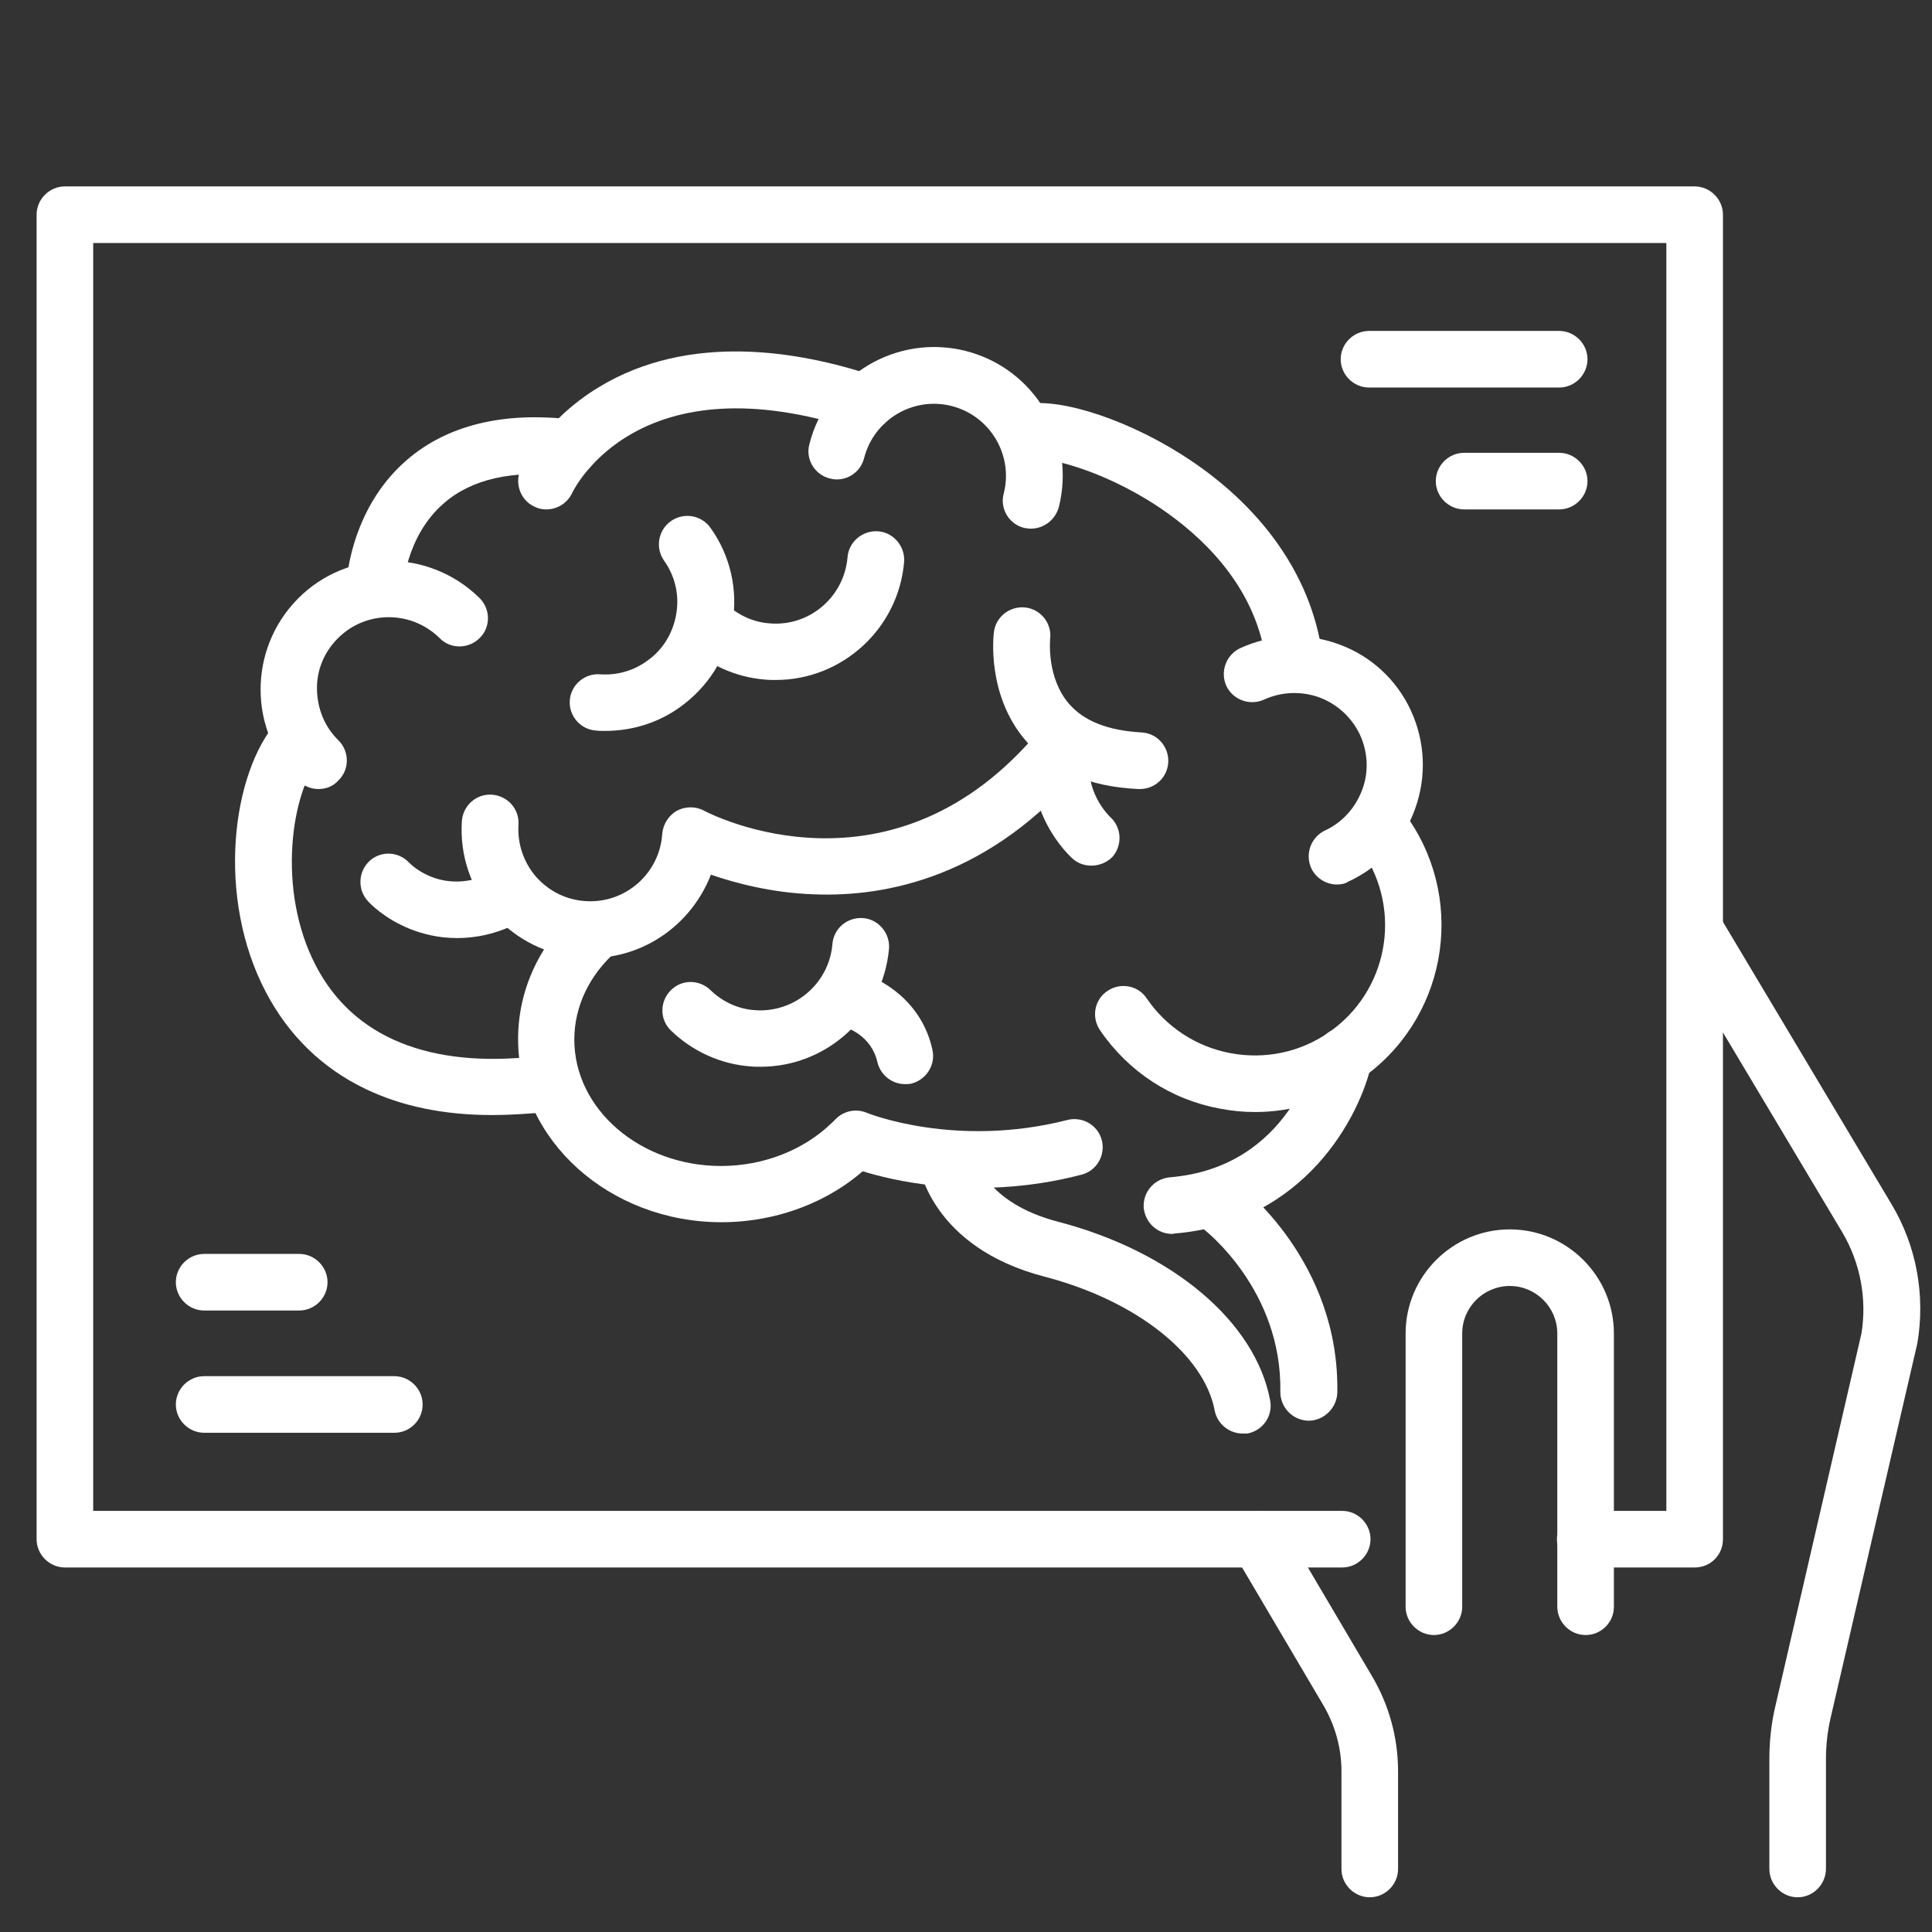 <?xml version="1.0" encoding="utf-8"?>
<!-- Generator: Adobe Illustrator 27.5.0, SVG Export Plug-In . SVG Version: 6.00 Build 0)  -->
<svg version="1.1" id="Layer_2" xmlns="http://www.w3.org/2000/svg" xmlns:xlink="http://www.w3.org/1999/xlink" x="0px" y="0px"
	 viewBox="0 0 512 512" style="enable-background:new 0 0 512 512;" xml:space="preserve">
<rect x="0" y="0" width="512" height="512" fill="#333333" stroke="none"/>
<style type="text/css">
	.st0{fill:#FFFFFF;}
</style>
<g>
	<g>
		<g>
			<g>
				<path class="st0" d="M130.4,295.5c-12.7,0-23.9-2.3-33.5-6.9c-11.5-5.5-20.4-14.2-26.4-25.6c-13.3-25.2-9.1-58.2,3-71.9
					c2.7-3.1,7.5-3.4,10.6-0.7c3.1,2.7,3.4,7.5,0.7,10.6c-7.5,8.5-11.7,34.8-1,55.1c9.9,18.9,30.2,27.1,58.6,23.8
					c4.1-0.5,7.8,2.5,8.3,6.6c0.5,4.1-2.5,7.8-6.6,8.3C139.4,295.2,134.8,295.5,130.4,295.5z"/>
			</g>
			<g>
				<path class="st0" d="M84.4,209.1c-1.9,0-3.8-0.7-5.3-2.2c-13.3-13.2-13.4-34.8-0.2-48.2c13.2-13.4,34.8-13.4,48.2-0.2
					c2.9,2.9,3,7.7,0,10.6c-2.9,2.9-7.7,3-10.6,0c-7.5-7.4-19.6-7.4-27,0.1c-3.6,3.6-5.6,8.4-5.5,13.5s2,9.9,5.7,13.5
					c2.9,2.9,3,7.7,0,10.6C88.3,208.4,86.4,209.1,84.4,209.1z"/>
			</g>
			<g>
				<path class="st0" d="M156.4,253.9c-0.7,0-1.5,0-2.2-0.1c-9.1-0.6-17.4-4.7-23.4-11.5c-6-6.8-9-15.6-8.4-24.7
					c0.3-4.1,3.8-7.3,8-7c4.1,0.3,7.3,3.8,7,8c-0.3,5.1,1.4,10,4.7,13.8c3.4,3.8,8,6.1,13.1,6.4c10.5,0.7,19.6-7.3,20.3-17.8
					c0.2-2.5,1.6-4.8,3.8-6.1c2.2-1.2,4.9-1.3,7.2-0.1c2,1.1,50.1,25.6,89.1-21.4c2.6-3.2,7.4-3.6,10.6-1c3.2,2.6,3.6,7.4,1,10.6
					c-24.5,29.5-52.5,34.8-71.6,34c-11.2-0.4-20.8-3-27.2-5.2C183.3,244.9,170.8,253.9,156.4,253.9z"/>
			</g>
			<g>
				<path class="st0" d="M273.2,140.1c-0.6,0-1.2-0.1-1.8-0.2c-4-1-6.5-5.1-5.4-9.1c2.6-10.2-3.6-20.6-13.8-23.2
					c-10.2-2.6-20.6,3.6-23.2,13.8c-1,4-5.1,6.5-9.1,5.4c-4-1-6.5-5.1-5.4-9.1c4.6-18.2,23.1-29.3,41.4-24.7
					c18.2,4.6,29.3,23.1,24.7,41.4C279.6,137.9,276.5,140.1,273.2,140.1z"/>
			</g>
			<g>
				<path class="st0" d="M205.6,180.2c-0.9,0-1.9,0-2.8-0.1c-7.9-0.6-15.3-4-21-9.5c-3-2.9-3-7.6-0.1-10.6c2.9-3,7.6-3,10.6-0.1
					c3.2,3.1,7.3,5,11.7,5.3c10.5,0.9,19.7-7,20.6-17.5c0.3-4.1,4-7.2,8.1-6.9c4.1,0.3,7.2,4,6.9,8.1
					C238.1,166.7,223.1,180.2,205.6,180.2z"/>
			</g>
			<g>
				<path class="st0" d="M201.6,282.7c-0.9,0-1.9,0-2.8-0.1c-7.9-0.6-15.3-4-21-9.5c-3-2.9-3-7.6-0.1-10.6c2.9-3,7.6-3,10.6-0.1
					c3.2,3.1,7.3,5,11.7,5.3c10.5,0.8,19.7-7,20.6-17.5c0.3-4.1,3.9-7.2,8.1-6.9c4.1,0.3,7.2,4,6.9,8.1
					C234,269.2,219.1,282.7,201.6,282.7z"/>
			</g>
			<g>
				<path class="st0" d="M160.4,193.7c-0.8,0-1.7,0-2.5-0.1c-4.1-0.3-7.2-3.9-6.9-8c0.3-4.1,3.9-7.2,8-6.9c4.5,0.3,8.8-0.9,12.4-3.5
					c4.2-2.9,6.9-7.3,7.8-12.4s-0.3-10.1-3.2-14.2c-2.4-3.4-1.6-8.1,1.8-10.5c3.4-2.4,8.1-1.6,10.5,1.8c5.3,7.4,7.3,16.5,5.8,25.4
					c-1.5,9-6.5,16.8-13.9,22.1C174.4,191.6,167.4,193.7,160.4,193.7z"/>
			</g>
			<g>
				<path class="st0" d="M354.3,234.4c-2.8,0-5.5-1.6-6.8-4.3c-1.7-3.8-0.1-8.2,3.6-10c4.6-2.1,8.1-6,9.9-10.8s1.5-10-0.6-14.6
					c-2.2-4.6-6-8.1-10.8-9.9c-4.8-1.7-10-1.5-14.6,0.6c-3.8,1.7-8.2,0.1-10-3.6c-1.7-3.8-0.1-8.2,3.6-10c8.3-3.8,17.5-4.2,26.1-1.1
					c8.6,3.1,15.4,9.4,19.2,17.6c3.8,8.3,4.2,17.5,1.1,26.1s-9.4,15.4-17.6,19.2C356.5,234.2,355.4,234.4,354.3,234.4z"/>
			</g>
			<g>
				<path class="st0" d="M332.6,294.7c-3.1,0-6.2-0.3-9.3-0.9c-13-2.4-24.3-9.8-31.8-20.8c-2.3-3.4-1.5-8.1,2-10.4
					c3.4-2.3,8.1-1.5,10.4,2c5.2,7.6,13.1,12.8,22.2,14.5c9.1,1.7,18.3-0.2,25.9-5.4c15.8-10.8,19.8-32.3,9-48.1
					c-2.3-3.4-1.5-8.1,2-10.4c3.4-2.3,8.1-1.5,10.4,2c15.4,22.6,9.6,53.5-13,68.9C352.1,291.7,342.5,294.7,332.6,294.7z"/>
			</g>
			<g>
				<path class="st0" d="M342.9,181.8c-3.7,0-6.9-2.7-7.4-6.5c-2.5-18.8-15.4-31.6-25.8-39.1c-15.1-10.9-31.2-15-34.9-14.4
					c-3.9,1.2-8.1-0.9-9.3-4.8c-1.3-3.9,0.9-8.2,4.8-9.5c8.3-2.7,26.7,2.8,42.6,12.8c21.3,13.4,34.6,32.2,37.5,53
					c0.6,4.1-2.3,7.9-6.4,8.4C343.6,181.8,343.3,181.8,342.9,181.8z M275,121.8C274.9,121.8,274.9,121.8,275,121.8
					C274.9,121.8,274.9,121.8,275,121.8z"/>
			</g>
			<g>
				<path class="st0" d="M191.2,323.9c-29.7,0-53.9-21.8-53.9-48.5c0-13.1,5.7-25.4,16.1-34.6c3.1-2.7,7.8-2.4,10.6,0.7
					c2.7,3.1,2.4,7.8-0.7,10.6c-7.1,6.3-11.1,14.6-11.1,23.4c0,18.5,17.5,33.5,38.9,33.5c11.2,0,21.9-4.2,29.3-11.4
					c3-2.9,7.7-2.8,10.6,0.1c2.9,3,2.9,7.7-0.1,10.6C220.8,318.2,206.3,323.9,191.2,323.9z"/>
			</g>
			<g>
				<path class="st0" d="M259.2,314.8c-20.6,0-34.5-5.7-35.3-6.1c-3.8-1.6-5.6-6-4-9.8c1.6-3.8,6-5.6,9.8-4l0,0
					c0.2,0.1,23.5,9.5,53.2,1.9c4-1,8.1,1.4,9.1,5.4c1,4-1.4,8.1-5.4,9.1C276.7,313.9,267.4,314.8,259.2,314.8z"/>
			</g>
			<g>
				<path class="st0" d="M310.6,327c-3.9,0-7.1-3-7.5-6.9c-0.3-4.1,2.7-7.7,6.9-8.1c31.8-2.6,38.6-32.5,38.9-33.8
					c0.9-4,4.9-6.6,8.9-5.8c4,0.9,6.6,4.8,5.8,8.9c-3,14.5-17.9,42.8-52.4,45.6C311,327,310.8,327,310.6,327z"/>
			</g>
			<g>
				<path class="st0" d="M329.3,379.9c-3.5,0-6.7-2.5-7.4-6.1c-2.8-14.9-20.9-29.2-45.2-35.5c-29.8-7.8-33.1-29-33.3-29.9l14.9-2.1
					l0-0.1c0.1,0.5,2.5,12.5,22.2,17.6c30.2,7.9,52.2,26.5,56.1,47.3c0.8,4.1-1.9,8-6,8.8C330.2,379.9,329.7,379.9,329.3,379.9z"/>
			</g>
			<g>
				<path class="st0" d="M346.8,376.5c0,0-0.1,0-0.1,0c-4.1-0.1-7.4-3.5-7.4-7.6c0.5-26.9-19.7-42.7-20.5-43.3
					c-3.3-2.5-3.9-7.2-1.4-10.5s7.2-4,10.5-1.5c1.1,0.8,27.2,20.8,26.5,55.6C354.2,373.2,350.8,376.5,346.8,376.5z"/>
			</g>
			<g>
				<path class="st0" d="M99.2,163.6c-0.1,0-0.1,0-0.2,0c-4.1-0.1-7.4-3.6-7.3-7.7c0-0.8,0.7-20.6,16-33.9
					c10.7-9.3,25.6-13,44.1-10.8c4.1,0.5,7.1,4.2,6.6,8.3c-0.5,4.1-4.2,7.1-8.3,6.6c-14.2-1.6-25.1,0.8-32.5,7.3
					c-10.2,8.8-10.9,22.8-10.9,23C106.6,160.4,103.3,163.6,99.2,163.6z"/>
			</g>
			<g>
				<path class="st0" d="M144.8,135c-1.1,0-2.1-0.2-3.1-0.7c-3.8-1.7-5.4-6.2-3.7-10c0.2-0.5,6-12.8,20.7-21.7
					c23.9-14.5,52.8-9.7,72.9-3c3.9,1.3,6.1,5.5,4.8,9.5c-1.3,3.9-5.5,6.1-9.5,4.8c-57.5-18.9-74.6,15.3-75.3,16.8
					C150.3,133.4,147.6,135,144.8,135z"/>
			</g>
			<g>
				<path class="st0" d="M289.2,229.4c-1.8,0-3.6-0.6-5-1.9c-0.6-0.5-13.9-12.7-9.7-31.2c0.9-4,4.9-6.6,9-5.6c4,0.9,6.6,4.9,5.6,9
					c-2.2,9.8,4.8,16.5,5.1,16.8c3.1,2.8,3.3,7.5,0.6,10.6C293.3,228.6,291.3,229.4,289.2,229.4z"/>
			</g>
			<g>
				<path class="st0" d="M121.1,248.6c-4.9,0-9.1-1.1-12.4-2.4c-6.8-2.7-10.8-6.9-11.2-7.4c-2.8-3-2.6-7.8,0.4-10.6
					c3-2.8,7.7-2.6,10.5,0.4c1,1,9.3,8.9,22.3,2.6c3.7-1.8,8.2-0.3,10,3.4c1.8,3.7,0.3,8.2-3.4,10
					C131.4,247.6,125.9,248.6,121.1,248.6z"/>
			</g>
			<g>
				<path class="st0" d="M239.8,287.3c-3.4,0-6.5-2.4-7.3-5.9c-1.6-7.1-8.4-9.2-8.7-9.2l2-7.2l1.9-7.3c5.9,1.6,16.6,7.6,19.4,20.5
					c0.9,4-1.6,8-5.7,9C240.9,287.3,240.3,287.3,239.8,287.3z"/>
			</g>
			<g>
				<path class="st0" d="M302.1,209.1c-0.1,0-0.2,0-0.4,0c-13.2-0.6-23.4-5-30.1-13.1c-10.2-12.1-8.3-27.8-8.2-28.5
					c0.5-4.1,4.3-7,8.4-6.5c4.1,0.5,7,4.3,6.5,8.3c0,0.3-1,10.1,4.9,17.1c4,4.7,10.4,7.2,19.3,7.7c4.1,0.2,7.3,3.7,7.1,7.9
					C309.4,206,306.1,209.1,302.1,209.1z"/>
			</g>
		</g>
		<g>
			<path class="st0" d="M420.2,433.3c-4.1,0-7.5-3.4-7.5-7.5v-72.4c0-6.9-5.6-12.6-12.6-12.6c-6.9,0-12.6,5.6-12.6,12.6v72.4
				c0,4.1-3.4,7.5-7.5,7.5s-7.5-3.4-7.5-7.5v-72.4c0-15.2,12.4-27.6,27.6-27.6s27.6,12.4,27.6,27.6v72.4
				C427.7,430,424.3,433.3,420.2,433.3z"/>
		</g>
		<g>
			<path class="st0" d="M476.4,502.8c-4.1,0-7.5-3.4-7.5-7.5v-29.1c0-4.7,0.5-9.5,1.6-14.1l22.8-98.7c1.5-9.2-0.3-18.7-5-26.7
				l-45.5-76.2c-2.1-3.6-1-8.2,2.6-10.3c3.6-2.1,8.2-1,10.3,2.6l45.5,76.2c6.7,11.1,9.1,24.3,6.9,37.1c0,0.1-0.1,0.3-0.1,0.4
				l-22.9,98.9c-0.8,3.5-1.2,7.1-1.2,10.7v29.1C483.9,499.4,480.5,502.8,476.4,502.8z M500.6,354.9L500.6,354.9L500.6,354.9z"/>
		</g>
		<g>
			<path class="st0" d="M363,502.8c-4.1,0-7.5-3.4-7.5-7.5v-25.9c0-6.2-1.7-12.2-4.8-17.5l-23.6-40c-2.1-3.6-0.9-8.2,2.6-10.3
				c3.6-2.1,8.2-0.9,10.3,2.6l23.6,40c4.5,7.6,6.9,16.3,6.9,25.2v25.9C370.5,499.4,367.1,502.8,363,502.8z"/>
		</g>
		<g>
			<path class="st0" d="M449.1,415.4h-29c-4.1,0-7.5-3.4-7.5-7.5s3.4-7.5,7.5-7.5h21.5v-336H24.7v336h331c4.1,0,7.5,3.4,7.5,7.5
				s-3.4,7.5-7.5,7.5H17.2c-4.1,0-7.5-3.4-7.5-7.5v-351c0-4.1,3.4-7.5,7.5-7.5h431.9c4.1,0,7.5,3.4,7.5,7.5v351
				C456.6,412.1,453.3,415.4,449.1,415.4z"/>
		</g>
	</g>
	<g>
		<path class="st0" d="M413.2,102.7h-50.4c-4.1,0-7.5-3.4-7.5-7.5s3.4-7.5,7.5-7.5h50.4c4.1,0,7.5,3.4,7.5,7.5
			S417.3,102.7,413.2,102.7z"/>
	</g>
	<g>
		<path class="st0" d="M413.2,135h-25.2c-4.1,0-7.5-3.4-7.5-7.5s3.4-7.5,7.5-7.5h25.2c4.1,0,7.5,3.4,7.5,7.5S417.3,135,413.2,135z"
			/>
	</g>
	<g>
		<path class="st0" d="M104.5,379.7H54.1c-4.1,0-7.5-3.4-7.5-7.5s3.4-7.5,7.5-7.5h50.4c4.1,0,7.5,3.4,7.5,7.5
			S108.7,379.7,104.5,379.7z"/>
	</g>
	<g>
		<path class="st0" d="M79.3,347.3H54.1c-4.1,0-7.5-3.4-7.5-7.5s3.4-7.5,7.5-7.5h25.2c4.1,0,7.5,3.4,7.5,7.5S83.4,347.3,79.3,347.3z
			"/>
	</g>
</g>
</svg>
